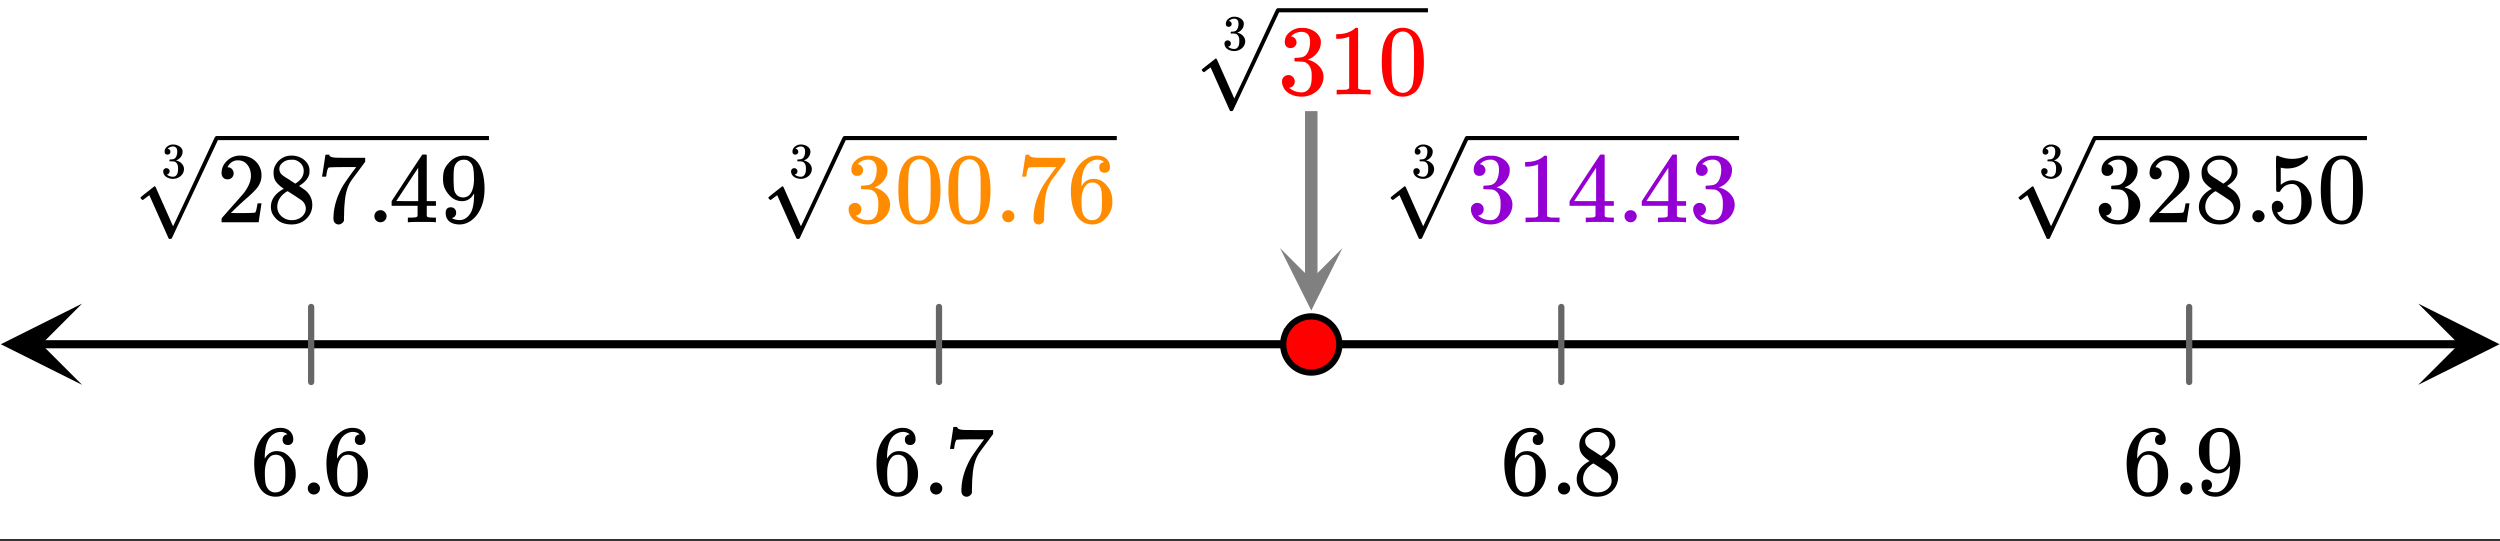 <svg xmlns="http://www.w3.org/2000/svg" xmlns:xlink="http://www.w3.org/1999/xlink" width="449.28" height="97.28" viewBox="0 0 336.96 72.96"><rect x="0" y="0" width="336.96" height="72.96" fill="#333333" stroke="none"/><defs><symbol overflow="visible" id="e"><path d="M5.031-8.11c-.199-.195-.48-.304-.843-.328-.625 0-1.153.274-1.579.813-.418.586-.625 1.492-.625 2.719L2-4.86l.11-.172c.363-.54.859-.813 1.484-.813.414 0 .781.09 1.094.266a2.6 2.6 0 0 1 .64.547c.219.242.395.492.531.75.196.449.297.933.297 1.453v.234c0 .211-.027.403-.078.578-.105.532-.383 1.032-.828 1.5-.387.407-.82.66-1.297.766a2.688 2.688 0 0 1-.547.047c-.168 0-.32-.016-.453-.047-.668-.125-1.2-.484-1.594-1.078C.83-1.66.563-2.79.563-4.218c0-.97.171-1.817.515-2.548.344-.726.82-1.296 1.438-1.703a2.62 2.62 0 0 1 1.562-.515c.531 0 .953.14 1.266.421.32.282.484.665.484 1.141 0 .23-.07.414-.203.547-.125.137-.297.203-.516.203-.218 0-.398-.062-.53-.187-.126-.125-.188-.301-.188-.532 0-.406.21-.644.64-.718zm-.593 3.235a1.18 1.18 0 0 0-.97-.484c-.335 0-.605.105-.812.312C2.22-4.597 2-3.883 2-2.907c0 .794.05 1.345.156 1.657.094.273.242.5.453.688.22.187.477.28.782.28.457 0 .804-.171 1.046-.515.133-.187.22-.41.25-.672.04-.258.063-.64.063-1.14v-.422c0-.508-.023-.895-.063-1.156a1.566 1.566 0 0 0-.25-.688zm0 0"/></symbol><symbol overflow="visible" id="f"><path d="M1.047-.813a.79.79 0 0 1 .234-.578.783.783 0 0 1 .578-.234.79.79 0 0 1 .594.25c.156.156.235.34.235.547a.784.784 0 0 1-.25.594.767.767 0 0 1-.563.234.832.832 0 0 1-.594-.234.815.815 0 0 1-.234-.579zm0 0"/></symbol><symbol overflow="visible" id="g"><path d="M.734-6.172C.742-6.192.82-6.68.97-7.64l.219-1.453c0-.008.085-.015.265-.015h.266v.046c0 .094.066.172.203.235.133.062.367.105.703.125.344.012 1.102.015 2.281.015h1.64v.532l-.921 1.25c-.137.187-.293.398-.469.625l-.39.531a7.378 7.378 0 0 0-.157.234c-.468.73-.746 1.704-.828 2.922-.043.375-.07.883-.078 1.516 0 .125-.008.258-.015.39v.438a.62.62 0 0 1-.266.375.674.674 0 0 1-.438.172.692.692 0 0 1-.53-.219c-.126-.144-.188-.351-.188-.625 0-.125.015-.379.046-.765.133-1.208.555-2.426 1.266-3.657.176-.281.55-.82 1.125-1.625l.625-.843h-1.25c-1.574 0-2.398.027-2.469.078-.043.023-.093.12-.156.296a3.92 3.92 0 0 0-.125.625c-.023.157-.039.247-.047.266v.031H.734zm0 0"/></symbol><symbol overflow="visible" id="h"><path d="M2.313-4.516c-.438-.289-.778-.593-1.016-.906-.242-.312-.36-.723-.36-1.234 0-.383.07-.707.22-.969.195-.406.488-.734.874-.984.383-.25.82-.375 1.313-.375.613 0 1.144.164 1.594.484.445.324.722.734.828 1.234.007.055.015.164.015.329 0 .199-.008.328-.015.39-.137.594-.547 1.11-1.235 1.547l-.156.11c.5.343.758.523.781.53.664.544 1 1.215 1 2.016 0 .73-.265 1.356-.797 1.875-.53.508-1.199.766-2 .766C2.254.297 1.441-.11.922-.922c-.23-.32-.344-.71-.344-1.172 0-.976.578-1.785 1.735-2.422zM5-6.922c0-.383-.125-.71-.375-.984a1.69 1.69 0 0 0-.922-.516h-.437c-.48 0-.883.164-1.204.485-.23.21-.343.453-.343.734 0 .387.164.695.5.922.039.043.328.23.86.562l.78.516c.008-.008.067-.047.172-.11a2.95 2.95 0 0 0 .25-.187C4.758-5.883 5-6.36 5-6.922zM1.437-2.109c0 .523.192.96.579 1.312a2.01 2.01 0 0 0 1.359.516c.363 0 .695-.07 1-.219.3-.156.531-.36.688-.61.144-.226.218-.472.218-.734 0-.383-.156-.726-.468-1.031-.075-.07-.45-.328-1.125-.766l-.407-.265C3.133-4 3.02-4.07 2.937-4.125l-.109-.063-.156.079c-.563.367-.938.812-1.125 1.343-.074.243-.11.461-.11.657zm0 0"/></symbol><symbol overflow="visible" id="i"><path d="M2.328-1.297a.76.76 0 0 1-.14.469.597.597 0 0 1-.36.234l-.062.016c0 .012.03.039.093.078a.289.289 0 0 0 .157.063c.195.093.453.14.765.14.164 0 .281-.008.344-.031.438-.102.8-.379 1.094-.828.351-.508.531-1.383.531-2.625v-.094l-.078.11c-.367.617-.883.921-1.547.921-.719 0-1.328-.312-1.828-.937a3.351 3.351 0 0 1-.563-.938c-.117-.3-.171-.687-.171-1.156 0-.52.066-.945.203-1.281.144-.332.39-.672.734-1.016a2.658 2.658 0 0 1 1.672-.797l.031-.015h.078c.008 0 .035.007.078.015h.11c.187 0 .316.012.39.031.727.157 1.297.622 1.704 1.391.394.781.593 1.797.593 3.047 0 1.262-.273 2.324-.812 3.188a3.582 3.582 0 0 1-1.14 1.187c-.45.281-.915.422-1.391.422-.575 0-1.032-.133-1.376-.39C1.095-.364.922-.75.922-1.25c0-.508.234-.766.703-.766.207 0 .375.07.5.204a.676.676 0 0 1 .203.515zm1.36-7.11a4.146 4.146 0 0 0-.376-.015c-.335 0-.624.121-.874.36a1.5 1.5 0 0 0-.376.718c-.054.274-.078.735-.078 1.39 0 .618.02 1.106.063 1.47.039.336.172.609.39.828.227.21.516.312.86.312h.047c.488-.039.844-.289 1.062-.75.219-.468.328-1.035.328-1.703 0-.695-.039-1.203-.109-1.516A1.36 1.36 0 0 0 4.297-8a1.248 1.248 0 0 0-.61-.406zm0 0"/></symbol><symbol overflow="visible" id="k"><path d="M1.484-5.781c-.25 0-.449-.078-.593-.235a.872.872 0 0 1-.22-.609c0-.645.243-1.195.735-1.656a2.46 2.46 0 0 1 1.766-.703c.77 0 1.41.21 1.922.625.508.418.82.964.937 1.64.008.168.016.32.016.453 0 .524-.156 1.012-.469 1.47-.25.374-.758.89-1.516 1.546-.324.281-.777.695-1.359 1.234l-.781.766 1.016.016c1.414 0 2.164-.024 2.25-.079.039-.007.085-.101.14-.28.031-.095.094-.4.188-.923v-.03h.53v.03l-.374 2.47V0h-5v-.25c0-.188.008-.29.031-.313.008-.007.383-.437 1.125-1.28.977-1.095 1.61-1.813 1.89-2.157.602-.82.907-1.57.907-2.25 0-.594-.156-1.086-.469-1.484-.312-.407-.746-.61-1.297-.61-.523 0-.945.235-1.265.703-.024.032-.047.079-.078.141a.274.274 0 0 0-.047.078c0 .012.02.016.062.016a.68.68 0 0 1 .547.25.801.801 0 0 1 .219.562c0 .23-.078.422-.235.578a.76.76 0 0 1-.578.235zm0 0"/></symbol><symbol overflow="visible" id="l"><path d="M6.234 0c-.125-.031-.71-.047-1.75-.047-1.074 0-1.671.016-1.796.047h-.126v-.625h.422c.383-.008.618-.031.704-.063a.286.286 0 0 0 .171-.14c.008-.008.016-.25.016-.719v-.672h-3.5v-.625l2.031-3.11A431.58 431.58 0 0 1 4.5-9.108c.02-.008.113-.016.281-.016h.25l.078.078v6.203h1.235v.625H5.109V-.89a.25.25 0 0 0 .079.157c.07.062.328.101.765.109h.39V0zm-2.28-2.844v-4.5L1-2.859l1.469.015zm0 0"/></symbol><symbol overflow="visible" id="n"><path d="M1.719-6.25c-.25 0-.446-.07-.578-.219a.863.863 0 0 1-.204-.593c0-.508.196-.938.594-1.282a2.566 2.566 0 0 1 1.407-.625h.203c.312 0 .507.008.593.016.301.043.602.137.907.281.593.305.968.727 1.125 1.266.02.093.03.218.03.375 0 .523-.167.996-.5 1.422-.323.418-.73.714-1.218.89-.055.024-.055.04 0 .047.008 0 .05.012.125.031.55.157 1.016.446 1.39.86.376.418.563.89.563 1.422 0 .367-.086.718-.25 1.062-.218.461-.574.84-1.062 1.14-.492.302-1.04.454-1.64.454-.595 0-1.122-.125-1.579-.375-.46-.25-.766-.586-.922-1.016a1.45 1.45 0 0 1-.14-.656c0-.25.082-.453.25-.61a.831.831 0 0 1 .609-.25c.25 0 .453.087.61.25.163.169.25.372.25.61 0 .21-.063.39-.188.547a.768.768 0 0 1-.469.281l-.094.031c.489.407 1.047.61 1.672.61.5 0 .875-.239 1.125-.719.156-.29.234-.742.234-1.36v-.265c0-.852-.292-1.426-.875-1.719-.124-.05-.398-.082-.812-.093l-.563-.016-.046-.031c-.024-.02-.032-.086-.032-.204 0-.113.008-.18.032-.203.03-.03.054-.046.078-.046.25 0 .508-.02.781-.063.395-.05.695-.27.906-.656.207-.395.313-.867.313-1.422 0-.582-.157-.973-.469-1.172a1.131 1.131 0 0 0-.64-.188c-.45 0-.844.122-1.188.36l-.125.094a.671.671 0 0 0-.094.109l-.047.047a.88.88 0 0 0 .094.031c.176.024.328.11.453.266.125.148.188.32.188.515a.715.715 0 0 1-.235.547.76.76 0 0 1-.562.219zm0 0"/></symbol><symbol overflow="visible" id="o"><path d="M1.297-7.89c.5-.727 1.187-1.094 2.062-1.094.657 0 1.227.226 1.72.671.25.243.456.547.624.922.332.75.5 1.778.5 3.079 0 1.398-.195 2.46-.578 3.187-.25.523-.621.902-1.11 1.14a2.534 2.534 0 0 1-1.14.282c-1.031 0-1.79-.473-2.266-1.422-.386-.727-.578-1.79-.578-3.188 0-.832.051-1.519.156-2.062a4.48 4.48 0 0 1 .61-1.516zm3.031-.157a1.24 1.24 0 0 0-.953-.437c-.375 0-.7.148-.969.437-.199.211-.336.465-.406.766-.074.293-.121.797-.14 1.515 0 .063-.008.246-.016.547v.735c0 .855.008 1.453.031 1.796.031.637.082 1.09.156 1.36.07.273.207.508.406.703.25.273.563.406.938.406.363 0 .664-.133.906-.406.196-.195.332-.43.407-.703.07-.27.128-.723.171-1.36.008-.343.016-.94.016-1.796v-.735-.547c-.023-.718-.07-1.222-.14-1.515-.075-.301-.212-.555-.407-.766zm0 0"/></symbol><symbol overflow="visible" id="q"><path d="M5.61 0c-.157-.031-.872-.047-2.141-.047C2.207-.047 1.5-.03 1.344 0h-.157v-.625h.344c.52 0 .86-.008 1.016-.031.07-.008.18-.067.328-.172v-6.969c-.023 0-.059.016-.11.047a4.134 4.134 0 0 1-1.39.25h-.25v-.625h.25c.758-.02 1.39-.188 1.89-.5a2.46 2.46 0 0 0 .422-.313c.008-.03.063-.046.157-.046a.36.36 0 0 1 .234.078v8.078c.133.137.43.203.89.203h.798V0zm0 0"/></symbol><symbol overflow="visible" id="s"><path d="M1.438-2.89a.72.72 0 0 1 .546.234.72.72 0 0 1 .235.547c0 .21-.078.386-.235.53a.73.73 0 0 1-.515.22h-.094l.047.062c.133.293.336.531.61.719.28.187.609.281.984.281.644 0 1.101-.27 1.375-.812.175-.332.265-.907.265-1.72 0-.925-.125-1.55-.375-1.874-.23-.3-.515-.453-.86-.453-.698 0-1.23.308-1.593.922a.312.312 0 0 1-.094.125.761.761 0 0 1-.203.015c-.148 0-.23-.031-.25-.093-.023-.032-.031-.817-.031-2.36 0-.258-.008-.57-.016-.937v-.72c0-.5.032-.75.094-.75a.047.047 0 0 1 .047-.03l.25.078a4.646 4.646 0 0 0 3.625-.016.402.402 0 0 1 .172-.062c.07 0 .11.086.11.25v.171C4.8-7.686 3.878-7.25 2.765-7.25c-.282 0-.532-.023-.75-.078l-.141-.031v2.312c.508-.406 1.035-.61 1.578-.61.164 0 .348.024.547.063.602.157 1.094.5 1.469 1.032.383.523.578 1.14.578 1.859 0 .812-.29 1.515-.86 2.11-.562.593-1.261.89-2.093.89C2.52.297 2.035.14 1.64-.172a1.618 1.618 0 0 1-.438-.453C.93-.945.758-1.348.687-1.828c0-.02-.007-.055-.015-.11v-.14c0-.25.07-.445.219-.594a.745.745 0 0 1 .546-.219zm0 0"/></symbol><symbol overflow="visible" id="j"><path d="M.86-3.125c-.126 0-.227-.035-.297-.11a.436.436 0 0 1-.094-.296c0-.25.097-.461.297-.64.207-.177.441-.282.703-.313h.093c.165 0 .266.007.297.015.157.024.305.07.454.14.3.15.488.356.562.626a1.173 1.173 0 0 1-.234.906c-.157.211-.36.356-.61.438-.023.011-.023.015 0 .015.008.012.031.024.063.031.281.075.515.215.703.422.187.211.281.45.281.72 0 .179-.043.355-.125.53a1.35 1.35 0 0 1-.547.563A1.528 1.528 0 0 1 1.61.14c-.304 0-.57-.063-.796-.188-.231-.125-.387-.289-.47-.5a.78.78 0 0 1-.062-.328c0-.125.04-.223.125-.297a.404.404 0 0 1 .297-.125c.125 0 .227.043.313.125a.38.38 0 0 1 .125.297c0 .105-.032.2-.094.281a.364.364 0 0 1-.234.14l-.047.017c.238.199.52.296.843.296.239 0 .422-.117.547-.359.082-.145.125-.367.125-.672v-.14c0-.426-.148-.711-.437-.86a2.14 2.14 0 0 0-.407-.047h-.28l-.032-.015v-.11c0-.05.004-.082.016-.094.007-.019.02-.03.03-.03.126 0 .255-.009.391-.032.196-.02.348-.129.454-.328.101-.195.156-.43.156-.703 0-.29-.078-.489-.235-.594a.578.578 0 0 0-.328-.094.932.932 0 0 0-.578.188c-.023.011-.047.027-.078.047l-.047.046-.015.032c.007 0 .023.008.046.015a.314.314 0 0 1 .22.125.401.401 0 0 1 .093.266c0 .105-.04.195-.11.266a.38.38 0 0 1-.28.109zm0 0"/></symbol><clipPath id="a"><path d="M0 0h336.96v72.64H0zm0 0"/></clipPath><clipPath id="b"><path d="M.11 40.922H12V52H.11zm0 0"/></clipPath><clipPath id="c"><path d="M325.938 40.922h11.023V52h-11.024zm0 0"/></clipPath><clipPath id="d"><path d="M172 33.43h8.95V42H172zm0 0"/></clipPath><clipPath id="m"><path d="M18 18h47.902v14.203H18zm0 0"/></clipPath><clipPath id="p"><path d="M103 18h47.527v14.203H103zm0 0"/></clipPath><clipPath id="r"><path d="M187 18h47.402v14.203H187zm0 0"/></clipPath><clipPath id="t"><path d="M272 18h47.027v14.203H272zm0 0"/></clipPath><clipPath id="u"><path d="M161.012 1h31.453v13.977h-31.453zm0 0"/></clipPath></defs><g clip-path="url(#a)" fill="#fff"><path d="M0 0h336.96v72.96H0z"/><path d="M0 0h336.96v72.96H0z"/></g><path d="M5.477 46.398h326.046" fill="none" stroke-width="1.095" stroke="#000"/><g clip-path="url(#b)"><path d="M11.063 40.922L.108 46.398l10.954 5.473-5.477-5.473zm0 0"/></g><g clip-path="url(#c)"><path d="M325.938 40.922l10.953 5.476-10.954 5.473 5.477-5.473zm0 0"/></g><path d="M41.938 41.375v10.11m84.625-10.11v10.11m83.875-10.11v10.11m84.625-10.11v10.11" fill="none" stroke-width=".843" stroke-linecap="round" stroke-linejoin="round" stroke="#666"/><path d="M176.738 14.977v22.75" fill="none" stroke-width="1.685" stroke="gray"/><g clip-path="url(#d)"><path d="M180.95 33.43l-4.212 8.425-4.215-8.425 4.215 4.21zm0 0" fill="gray"/></g><path d="M180.52 46.43c0 .504-.098.984-.29 1.449-.19.46-.464.871-.82 1.226a3.678 3.678 0 0 1-1.226.82 3.763 3.763 0 0 1-2.895 0 3.758 3.758 0 0 1-1.226-.82 3.76 3.76 0 0 1-1.105-2.676c0-.5.093-.984.284-1.445a3.779 3.779 0 0 1 2.047-2.046 3.763 3.763 0 0 1 2.895 0c.464.19.875.464 1.226.82.356.355.63.762.82 1.226.192.461.29.946.29 1.446zm0 0" fill="red" stroke-width=".843" stroke="#000"/><use xlink:href="#e" x="33.7" y="66.651"/><use xlink:href="#f" x="40.44" y="66.651"/><use xlink:href="#e" x="43.436" y="66.651"/><use xlink:href="#e" x="117.576" y="66.651"/><use xlink:href="#f" x="124.316" y="66.651"/><use xlink:href="#g" x="127.311" y="66.651"/><use xlink:href="#e" x="202.2" y="66.651"/><use xlink:href="#f" x="208.94" y="66.651"/><use xlink:href="#h" x="211.936" y="66.651"/><use xlink:href="#e" x="286.076" y="66.651"/><use xlink:href="#f" x="292.816" y="66.651"/><use xlink:href="#i" x="295.811" y="66.651"/><use xlink:href="#j" x="21.718" y="23.964"/><use xlink:href="#k" x="29.195" y="29.956"/><use xlink:href="#h" x="35.935" y="29.956"/><use xlink:href="#g" x="42.675" y="29.956"/><use xlink:href="#f" x="49.415" y="29.956"/><use xlink:href="#l" x="52.411" y="29.956"/><use xlink:href="#i" x="59.151" y="29.956"/><g clip-path="url(#m)"><path d="M19.254 26.96c-.035 0-.098-.038-.184-.112-.078-.07-.125-.137-.125-.192 0-.027.004-.047.012-.058.02-.035.32-.285.91-.746.594-.461.887-.7.895-.707a.094.094 0 0 1 .07-.028c.063 0 .117.043.16.137.043.094 2.332 5.242 2.332 5.242.008 0 .477-.984 1.403-2.953a1787.45 1787.45 0 0 0 2.78-5.95c.93-1.995 1.411-3.019 1.438-3.066.07-.129.16-.195.27-.195H5409.28v.555H29.367l-3.039 6.476-3.164 6.742c-.039.067-.121.098-.258.098-.082 0-.133-.016-.16-.043-.027-.027-2.617-5.851-2.617-5.851l-.875.652zm9.96-8.628H5420.52v.555H29.215zm0 0"/></g><use xlink:href="#j" x="106.342" y="23.964"/><use xlink:href="#n" x="113.819" y="29.956" fill="#ff8c00"/><use xlink:href="#o" x="120.559" y="29.956" fill="#ff8c00"/><use xlink:href="#o" x="127.299" y="29.956" fill="#ff8c00"/><use xlink:href="#f" x="134.039" y="29.956" fill="#ff8c00"/><use xlink:href="#g" x="137.035" y="29.956" fill="#ff8c00"/><use xlink:href="#e" x="143.775" y="29.956" fill="#ff8c00"/><g clip-path="url(#p)"><path d="M103.879 26.96c-.035 0-.098-.038-.184-.112-.078-.07-.129-.137-.129-.192 0-.027.004-.047.016-.058.016-.035.32-.285.91-.746.594-.461.887-.7.895-.707a.094.094 0 0 1 .07-.028c.063 0 .117.043.16.137.043.094 2.332 5.242 2.332 5.242.008 0 .477-.984 1.403-2.953a1787.45 1787.45 0 0 0 2.78-5.95c.93-1.995 1.411-3.019 1.438-3.066.07-.129.16-.195.27-.195h5380.062v.555H113.992l-3.039 6.476-3.168 6.742c-.035.067-.12.098-.254.098-.082 0-.136-.016-.164-.043-.023-.027-2.613-5.851-2.613-5.851l-.875.652zm9.96-8.628h5391.306v.555H113.84zm0 0"/></g><use xlink:href="#j" x="190.218" y="23.964"/><use xlink:href="#n" x="197.695" y="29.956" fill="#9400d3"/><use xlink:href="#q" x="204.435" y="29.956" fill="#9400d3"/><use xlink:href="#l" x="211.175" y="29.956" fill="#9400d3"/><use xlink:href="#f" x="217.915" y="29.956" fill="#9400d3"/><use xlink:href="#l" x="220.911" y="29.956" fill="#9400d3"/><use xlink:href="#n" x="227.651" y="29.956" fill="#9400d3"/><g clip-path="url(#r)"><path d="M187.754 26.96c-.035 0-.098-.038-.184-.112-.078-.07-.125-.137-.125-.192 0-.027.004-.047.012-.058.02-.035.32-.285.91-.746.594-.461.887-.7.895-.707a.094.094 0 0 1 .07-.028c.063 0 .117.043.16.137.043.094 2.332 5.242 2.332 5.242.008 0 .477-.984 1.403-2.953a1787.45 1787.45 0 0 0 2.78-5.95c.93-1.995 1.411-3.019 1.438-3.066.07-.129.16-.195.27-.195H5577.78v.555H197.867l-3.039 6.476-3.164 6.742c-.039.067-.121.098-.258.098-.082 0-.133-.016-.16-.043-.027-.027-2.617-5.851-2.617-5.851l-.875.652zm9.96-8.628H5589.02v.555H197.715zm0 0"/></g><use xlink:href="#j" x="274.842" y="23.964"/><use xlink:href="#n" x="282.319" y="29.956"/><use xlink:href="#k" x="289.059" y="29.956"/><use xlink:href="#h" x="295.799" y="29.956"/><use xlink:href="#f" x="302.539" y="29.956"/><use xlink:href="#s" x="305.535" y="29.956"/><use xlink:href="#o" x="312.275" y="29.956"/><g clip-path="url(#t)"><path d="M272.379 26.96c-.035 0-.098-.038-.184-.112-.078-.07-.129-.137-.129-.192 0-.027.004-.047.016-.058.016-.035.32-.285.91-.746.594-.461.887-.7.895-.707a.094.094 0 0 1 .07-.028c.063 0 .117.043.16.137.043.094 2.332 5.242 2.332 5.242.008 0 .477-.984 1.403-2.953a1787.45 1787.45 0 0 0 2.78-5.95c.93-1.995 1.411-3.019 1.438-3.066.07-.129.16-.195.27-.195h5380.062v.555H282.492l-3.039 6.476-3.168 6.742c-.035.067-.12.098-.254.098-.082 0-.136-.016-.164-.043-.023-.027-2.613-5.851-2.613-5.851l-.875.652zm9.96-8.628h5391.306v.555H282.34zm0 0"/></g><use xlink:href="#j" x="164.756" y="6.74"/><g fill="red"><use xlink:href="#n" x="172.233" y="12.731"/></g><g fill="red"><use xlink:href="#q" x="178.973" y="12.731"/></g><g fill="red"><use xlink:href="#o" x="185.713" y="12.731"/></g><g clip-path="url(#u)"><path d="M162.293 9.734c-.04 0-.098-.035-.184-.109-.078-.074-.129-.14-.129-.195 0-.028.004-.047.016-.055.016-.04.32-.285.91-.75.594-.46.887-.695.895-.707a.102.102 0 0 1 .066-.027c.067 0 .117.046.164.14.043.09 2.332 5.242 2.332 5.242.008 0 .473-.984 1.403-2.957.925-1.968 1.851-3.949 2.78-5.949.93-1.996 1.411-3.02 1.434-3.062.075-.13.165-.196.274-.196h5380.062v.555H172.402l-3.035 6.477-3.168 6.738c-.035.066-.12.098-.254.098-.082 0-.136-.012-.164-.04-.027-.027-2.613-5.855-2.613-5.855l-.875.652zm9.96-8.625H5563.56v.555H172.254zm0 0"/></g></svg>